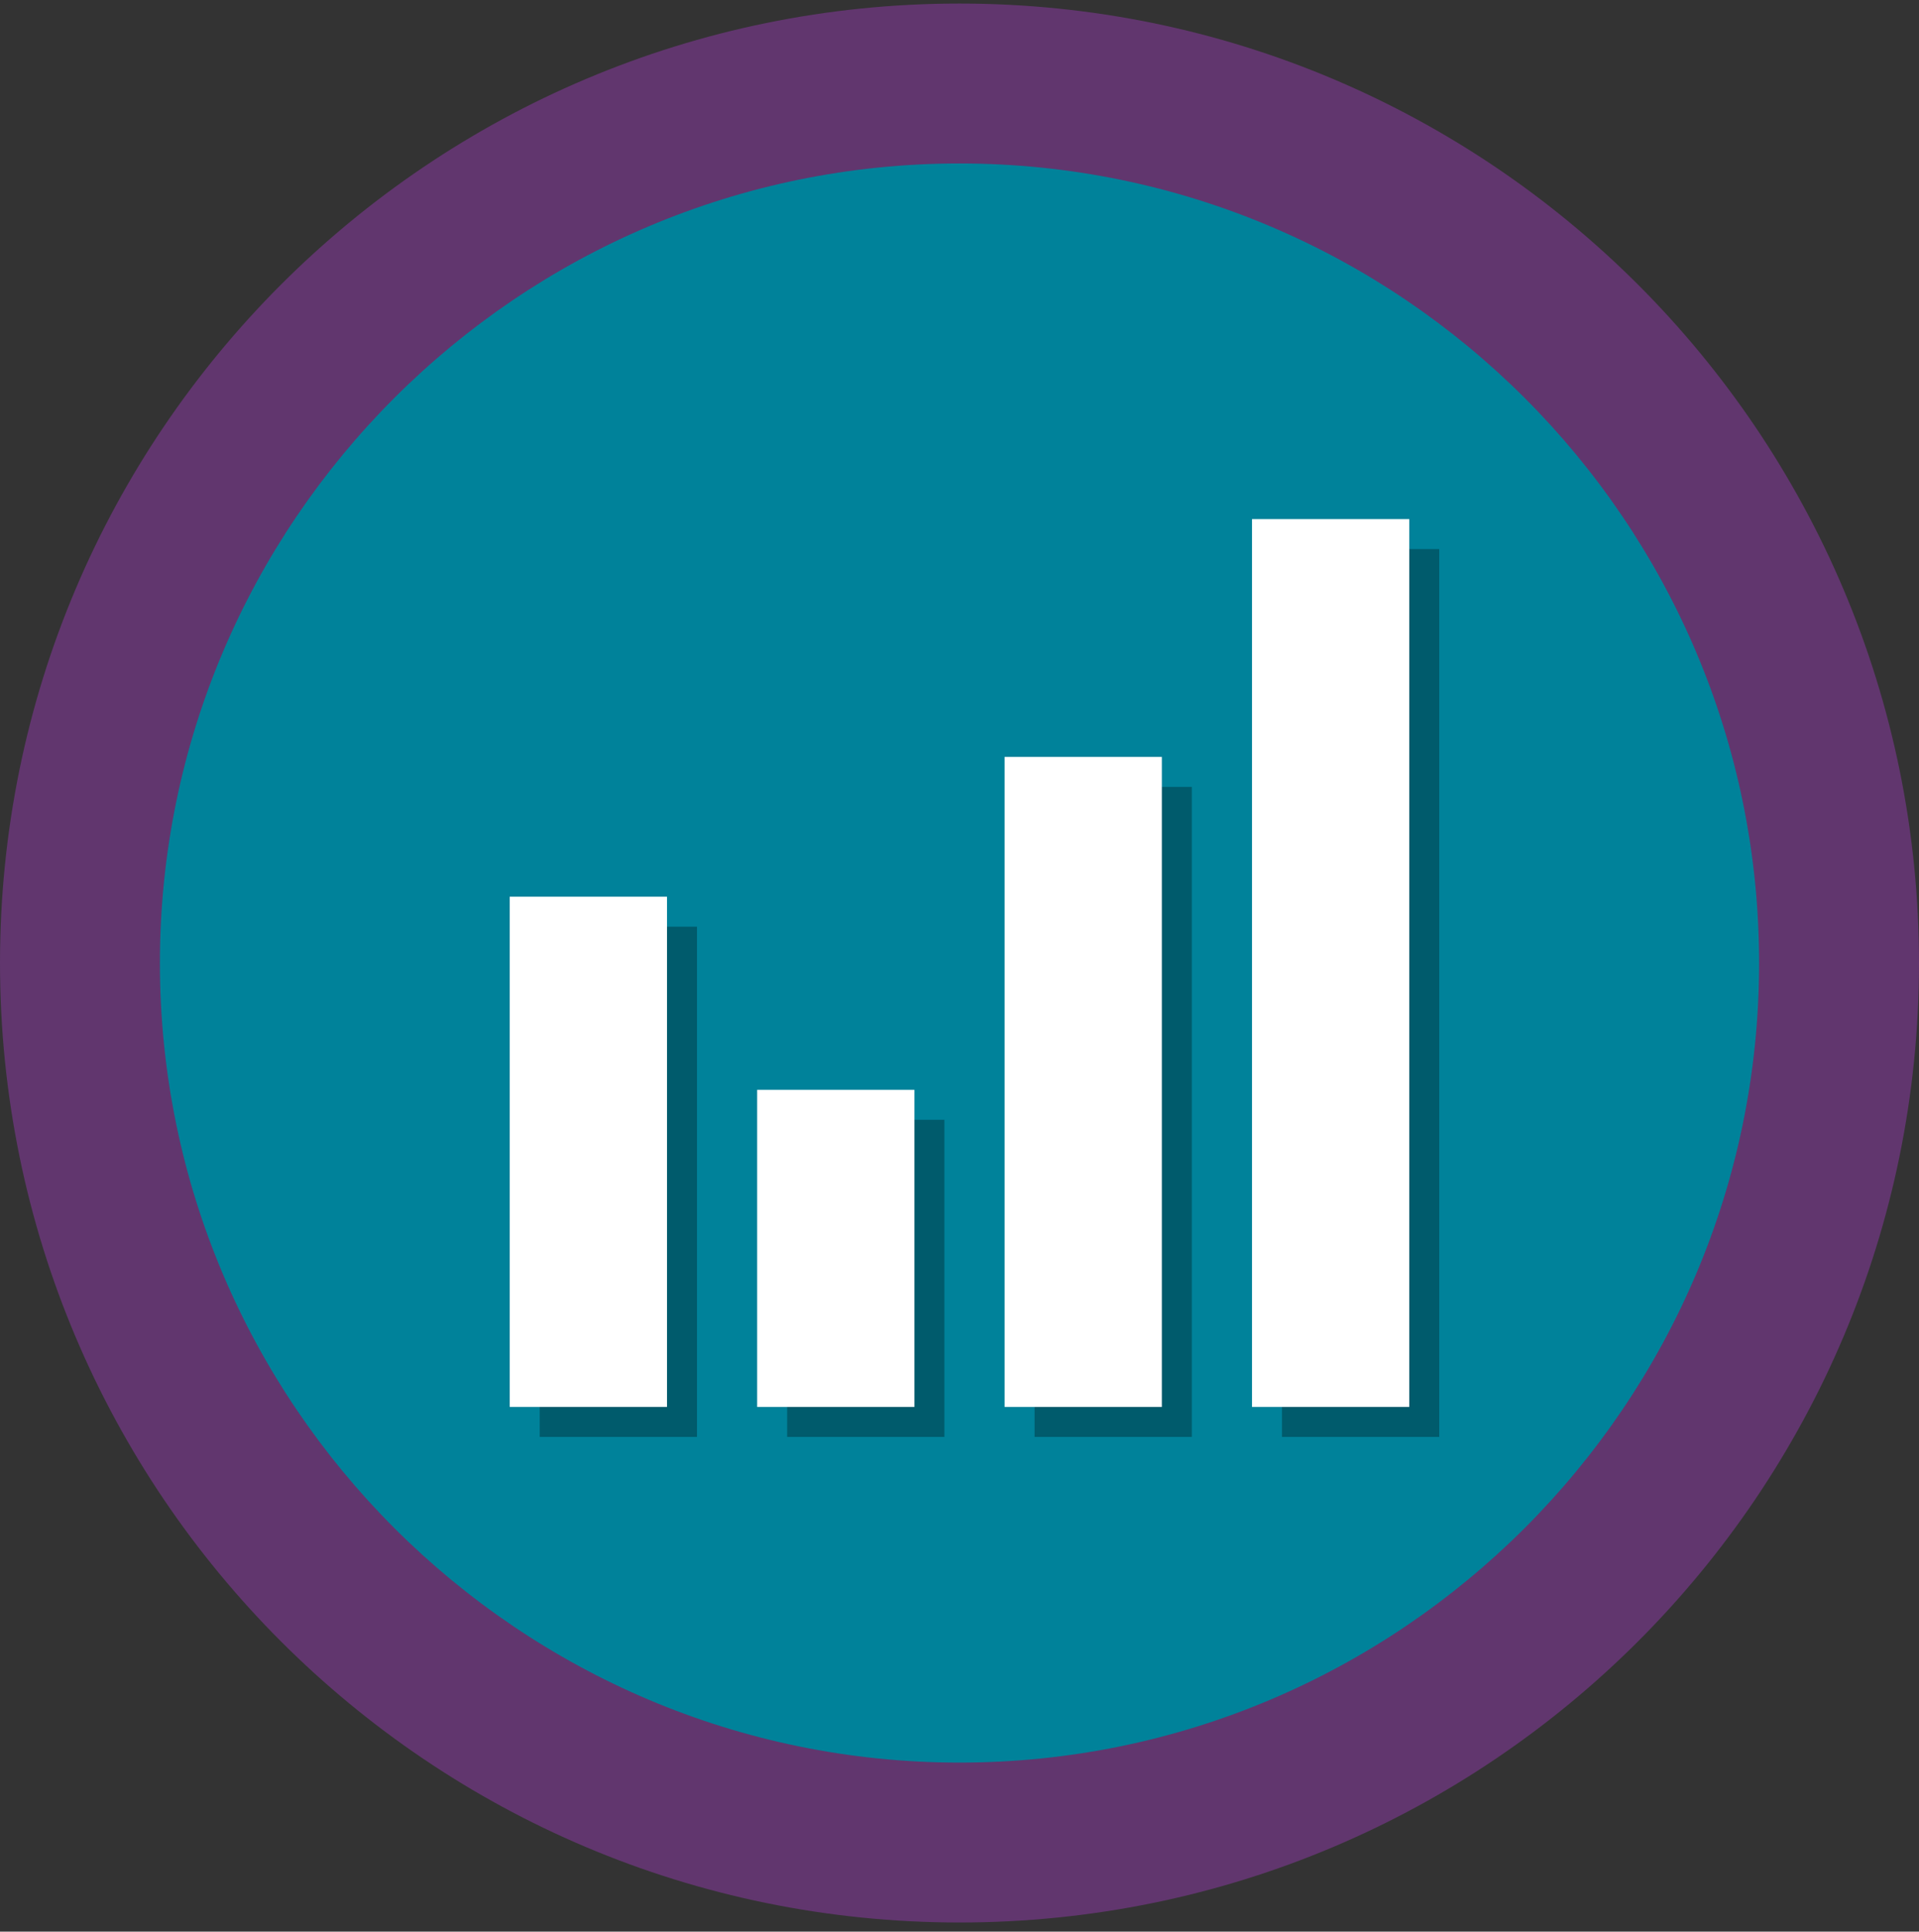 <svg width="151" height="152" viewBox="0 0 151 152" fill="none" xmlns="http://www.w3.org/2000/svg">
<rect x="0" y="0" width="151" height="152" fill="#333333" stroke="none"/>
<path d="M75.5 151.279C117.198 151.279 151 117.477 151 75.779C151 34.082 117.198 0.279 75.5 0.279C33.803 0.279 0 34.082 0 75.779C0 117.477 33.803 151.279 75.5 151.279Z" fill="#61366E"/>
<path d="M75.5 138.696C40.808 138.696 12.583 110.471 12.583 75.779C12.583 41.087 40.808 12.863 75.5 12.863C110.194 12.863 138.417 41.087 138.417 75.779C138.417 110.471 110.194 138.696 75.5 138.696Z" fill="#00829A"/>
<path opacity="0.3" d="M54.843 72.92H42.469V113.069H54.843V72.92Z" fill="black"/>
<path opacity="0.3" d="M74.312 88.114H61.938V113.069H74.312V88.114Z" fill="black"/>
<path opacity="0.3" d="M93.781 61.921H81.407V113.069H93.781V61.921Z" fill="black"/>
<path opacity="0.3" d="M113.25 43.208H100.876V113.069H113.25V43.208Z" fill="black"/>
<path d="M52.484 70.561H40.109V110.709H52.484V70.561Z" fill="white"/>
<path d="M71.953 85.755H59.578V110.71H71.953V85.755Z" fill="white"/>
<path d="M91.422 59.562H79.048V110.71H91.422V59.562Z" fill="white"/>
<path d="M110.891 40.849H98.517V110.709H110.891V40.849Z" fill="white"/>
</svg>
